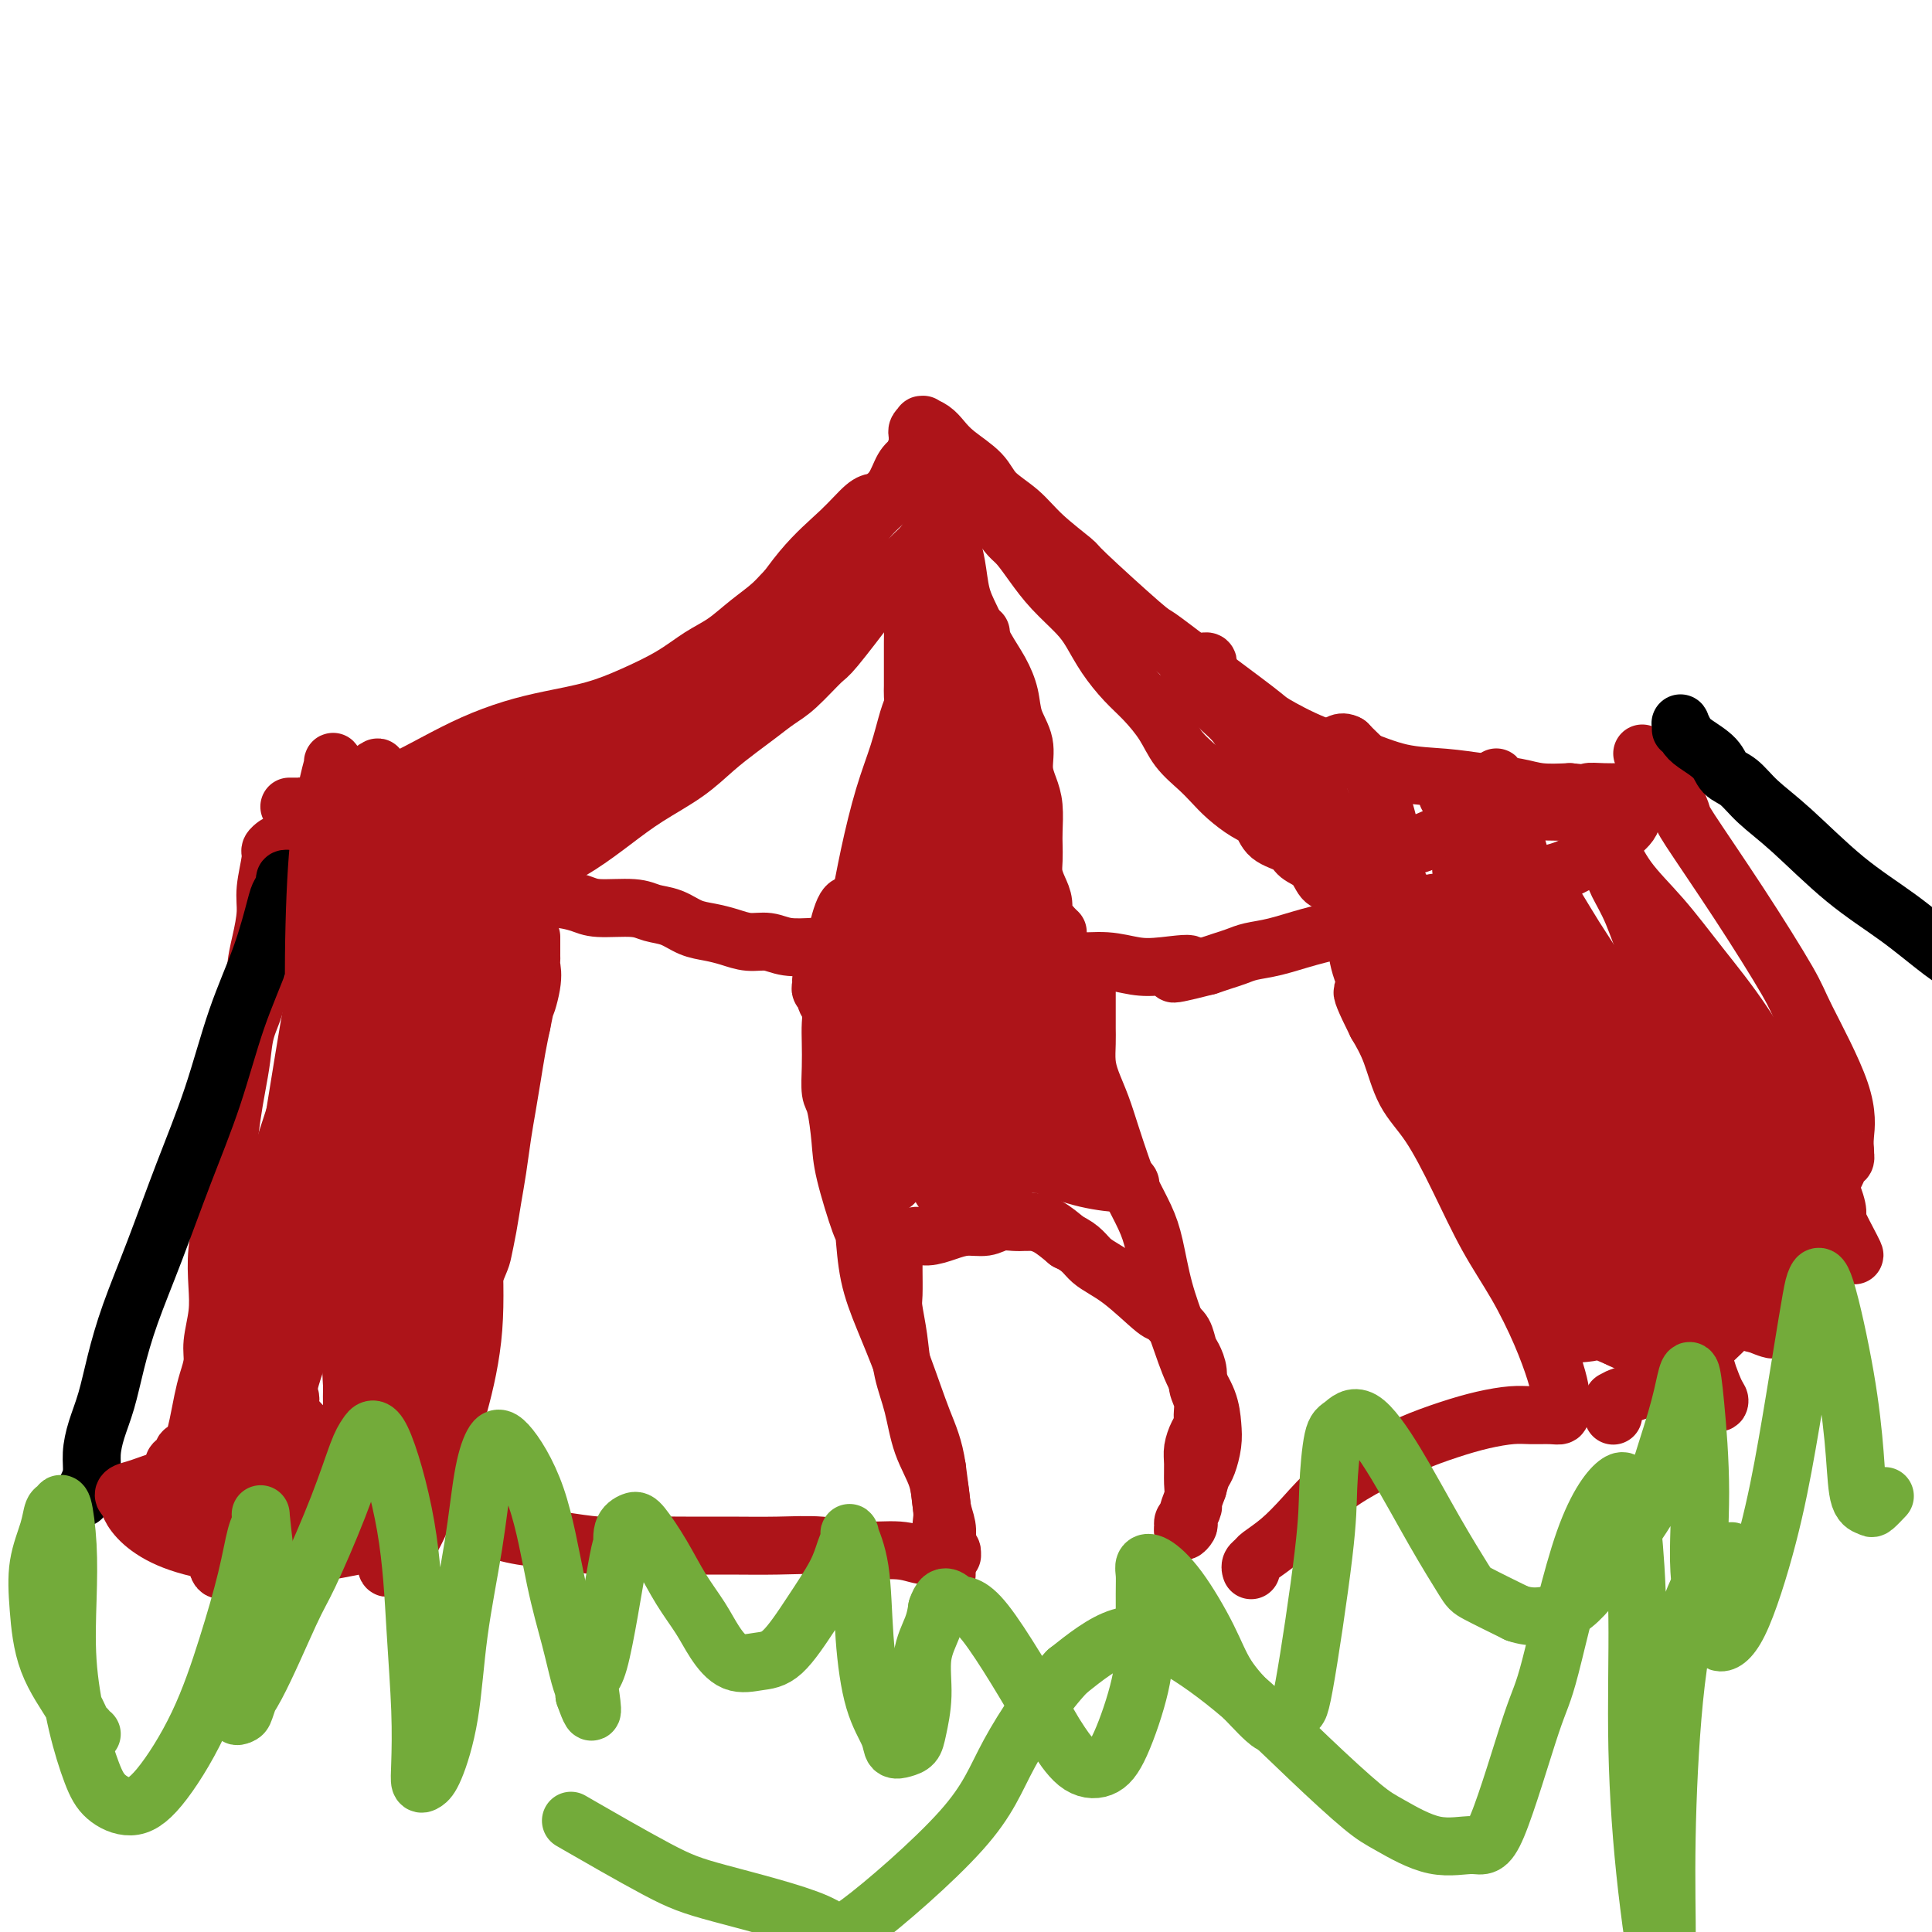 <svg viewBox='0 0 400 400' version='1.1' xmlns='http://www.w3.org/2000/svg' xmlns:xlink='http://www.w3.org/1999/xlink'><g fill='none' stroke='#AD1419' stroke-width='12' stroke-linecap='round' stroke-linejoin='round'><path d='M60,167c-0.086,0.001 -0.171,0.002 0,0c0.171,-0.002 0.599,-0.007 1,0c0.401,0.007 0.776,0.028 1,0c0.224,-0.028 0.297,-0.103 1,0c0.703,0.103 2.037,0.384 3,0c0.963,-0.384 1.556,-1.432 3,-2c1.444,-0.568 3.738,-0.656 6,-1c2.262,-0.344 4.492,-0.946 7,-2c2.508,-1.054 5.295,-2.561 8,-4c2.705,-1.439 5.329,-2.811 8,-4c2.671,-1.189 5.388,-2.197 8,-3c2.612,-0.803 5.117,-1.401 8,-2c2.883,-0.599 6.143,-1.198 9,-2c2.857,-0.802 5.312,-1.806 8,-3c2.688,-1.194 5.608,-2.577 8,-4c2.392,-1.423 4.255,-2.887 6,-4c1.745,-1.113 3.370,-1.875 5,-3c1.630,-1.125 3.264,-2.612 5,-4c1.736,-1.388 3.574,-2.678 5,-4c1.426,-1.322 2.440,-2.675 4,-4c1.560,-1.325 3.667,-2.623 5,-4c1.333,-1.377 1.894,-2.832 3,-4c1.106,-1.168 2.757,-2.050 4,-3c1.243,-0.950 2.076,-1.970 3,-3c0.924,-1.030 1.938,-2.070 3,-3c1.062,-0.930 2.170,-1.750 3,-3c0.830,-1.250 1.380,-2.928 2,-4c0.620,-1.072 1.310,-1.536 2,-2'/><path d='M189,95c3.320,-3.808 1.621,-2.330 1,-2c-0.621,0.330 -0.163,-0.490 0,-1c0.163,-0.510 0.030,-0.711 0,-1c-0.030,-0.289 0.043,-0.667 0,-1c-0.043,-0.333 -0.202,-0.623 0,-1c0.202,-0.377 0.764,-0.842 1,-1c0.236,-0.158 0.147,-0.010 0,0c-0.147,0.010 -0.352,-0.119 0,0c0.352,0.119 1.261,0.485 2,1c0.739,0.515 1.310,1.179 2,2c0.690,0.821 1.500,1.799 3,3c1.500,1.201 3.688,2.624 5,4c1.312,1.376 1.746,2.707 3,4c1.254,1.293 3.327,2.550 5,4c1.673,1.450 2.944,3.092 5,5c2.056,1.908 4.895,4.080 6,5c1.105,0.920 0.475,0.586 3,3c2.525,2.414 8.205,7.575 11,10c2.795,2.425 2.705,2.113 4,3c1.295,0.887 3.974,2.975 8,6c4.026,3.025 9.399,6.989 12,9c2.601,2.011 2.430,2.069 4,3c1.570,0.931 4.882,2.736 8,4c3.118,1.264 6.041,1.988 9,3c2.959,1.012 5.952,2.313 9,3c3.048,0.687 6.151,0.759 9,1c2.849,0.241 5.444,0.652 8,1c2.556,0.348 5.073,0.632 7,1c1.927,0.368 3.265,0.819 5,1c1.735,0.181 3.868,0.090 6,0'/><path d='M325,164c6.184,0.619 4.143,0.166 4,0c-0.143,-0.166 1.612,-0.046 3,0c1.388,0.046 2.410,0.016 3,0c0.590,-0.016 0.746,-0.019 1,0c0.254,0.019 0.604,0.060 1,0c0.396,-0.060 0.838,-0.222 1,0c0.162,0.222 0.043,0.828 0,1c-0.043,0.172 -0.011,-0.092 0,0c0.011,0.092 0.001,0.539 0,1c-0.001,0.461 0.009,0.938 0,1c-0.009,0.062 -0.035,-0.289 0,0c0.035,0.289 0.130,1.218 0,2c-0.130,0.782 -0.485,1.417 -1,2c-0.515,0.583 -1.189,1.115 -2,2c-0.811,0.885 -1.760,2.124 -3,3c-1.240,0.876 -2.770,1.389 -4,2c-1.230,0.611 -2.160,1.318 -4,2c-1.840,0.682 -4.590,1.337 -7,2c-2.410,0.663 -4.480,1.332 -7,2c-2.520,0.668 -5.491,1.333 -8,2c-2.509,0.667 -4.557,1.334 -7,2c-2.443,0.666 -5.280,1.330 -8,2c-2.720,0.670 -5.322,1.345 -8,2c-2.678,0.655 -5.430,1.289 -8,2c-2.570,0.711 -4.957,1.500 -7,2c-2.043,0.500 -3.744,0.711 -5,1c-1.256,0.289 -2.069,0.655 -3,1c-0.931,0.345 -1.980,0.670 -3,1c-1.020,0.330 -2.010,0.665 -3,1'/><path d='M250,200c-12.128,3.099 -5.449,0.845 -4,0c1.449,-0.845 -2.333,-0.283 -5,0c-2.667,0.283 -4.219,0.286 -6,0c-1.781,-0.286 -3.791,-0.860 -6,-1c-2.209,-0.140 -4.616,0.155 -7,0c-2.384,-0.155 -4.744,-0.760 -7,-1c-2.256,-0.240 -4.409,-0.116 -7,0c-2.591,0.116 -5.622,0.224 -8,0c-2.378,-0.224 -4.105,-0.778 -6,-1c-1.895,-0.222 -3.959,-0.111 -6,0c-2.041,0.111 -4.057,0.222 -6,0c-1.943,-0.222 -3.811,-0.777 -6,-1c-2.189,-0.223 -4.700,-0.115 -7,0c-2.300,0.115 -4.390,0.238 -6,0c-1.610,-0.238 -2.741,-0.836 -4,-1c-1.259,-0.164 -2.647,0.107 -4,0c-1.353,-0.107 -2.673,-0.592 -4,-1c-1.327,-0.408 -2.662,-0.740 -4,-1c-1.338,-0.260 -2.679,-0.447 -4,-1c-1.321,-0.553 -2.620,-1.471 -4,-2c-1.380,-0.529 -2.840,-0.667 -4,-1c-1.160,-0.333 -2.020,-0.860 -4,-1c-1.980,-0.140 -5.078,0.107 -7,0c-1.922,-0.107 -2.666,-0.567 -4,-1c-1.334,-0.433 -3.259,-0.838 -5,-1c-1.741,-0.162 -3.298,-0.081 -5,0c-1.702,0.081 -3.547,0.163 -5,0c-1.453,-0.163 -2.513,-0.569 -4,-1c-1.487,-0.431 -3.400,-0.885 -5,-1c-1.600,-0.115 -2.886,0.110 -4,0c-1.114,-0.110 -2.057,-0.555 -3,-1'/><path d='M89,183c-11.789,-2.189 -4.261,-1.160 -2,-1c2.261,0.160 -0.746,-0.548 -2,-1c-1.254,-0.452 -0.757,-0.647 -1,-1c-0.243,-0.353 -1.227,-0.866 -2,-1c-0.773,-0.134 -1.335,0.109 -2,0c-0.665,-0.109 -1.432,-0.569 -2,-1c-0.568,-0.431 -0.937,-0.834 -1,-1c-0.063,-0.166 0.179,-0.096 0,0c-0.179,0.096 -0.779,0.218 -1,0c-0.221,-0.218 -0.063,-0.777 0,-1c0.063,-0.223 0.032,-0.112 0,0'/><path d='M107,182c-0.150,0.076 -0.300,0.153 0,0c0.300,-0.153 1.049,-0.535 2,-1c0.951,-0.465 2.105,-1.011 4,-2c1.895,-0.989 4.533,-2.420 7,-4c2.467,-1.580 4.764,-3.308 7,-5c2.236,-1.692 4.411,-3.348 7,-5c2.589,-1.652 5.592,-3.300 8,-5c2.408,-1.700 4.221,-3.453 6,-5c1.779,-1.547 3.524,-2.888 5,-4c1.476,-1.112 2.684,-1.996 4,-3c1.316,-1.004 2.740,-2.127 4,-3c1.260,-0.873 2.354,-1.494 4,-3c1.646,-1.506 3.842,-3.896 5,-5c1.158,-1.104 1.276,-0.922 3,-3c1.724,-2.078 5.052,-6.414 7,-9c1.948,-2.586 2.515,-3.420 3,-4c0.485,-0.580 0.889,-0.906 2,-2c1.111,-1.094 2.928,-2.955 4,-4c1.072,-1.045 1.397,-1.274 2,-2c0.603,-0.726 1.482,-1.949 2,-3c0.518,-1.051 0.675,-1.931 1,-3c0.325,-1.069 0.819,-2.328 1,-3c0.181,-0.672 0.048,-0.757 0,-1c-0.048,-0.243 -0.013,-0.642 0,-1c0.013,-0.358 0.003,-0.673 0,-1c-0.003,-0.327 -0.001,-0.665 0,-1c0.001,-0.335 0.000,-0.667 0,-1c-0.000,-0.333 -0.000,-0.666 0,-1'/><path d='M195,98c0.841,-2.321 0.943,-0.622 1,0c0.057,0.622 0.068,0.167 0,0c-0.068,-0.167 -0.214,-0.045 0,0c0.214,0.045 0.788,0.012 1,0c0.212,-0.012 0.060,-0.003 0,0c-0.060,0.003 -0.030,0.002 0,0'/><path d='M199,101c0.111,0.004 0.222,0.007 0,0c-0.222,-0.007 -0.778,-0.025 -1,0c-0.222,0.025 -0.112,0.092 0,0c0.112,-0.092 0.225,-0.343 0,0c-0.225,0.343 -0.789,1.279 -1,2c-0.211,0.721 -0.068,1.228 0,2c0.068,0.772 0.062,1.811 0,3c-0.062,1.189 -0.180,2.530 0,4c0.180,1.470 0.656,3.070 1,5c0.344,1.930 0.554,4.188 1,6c0.446,1.812 1.126,3.176 2,5c0.874,1.824 1.941,4.107 3,6c1.059,1.893 2.111,3.395 3,5c0.889,1.605 1.614,3.314 2,5c0.386,1.686 0.433,3.348 1,5c0.567,1.652 1.655,3.292 2,5c0.345,1.708 -0.051,3.482 0,5c0.051,1.518 0.550,2.780 1,4c0.450,1.220 0.852,2.399 1,4c0.148,1.601 0.042,3.625 0,5c-0.042,1.375 -0.021,2.100 0,3c0.021,0.900 0.043,1.975 0,3c-0.043,1.025 -0.152,2.001 0,3c0.152,0.999 0.565,2.022 1,3c0.435,0.978 0.891,1.912 1,3c0.109,1.088 -0.128,2.330 0,3c0.128,0.670 0.622,0.767 1,1c0.378,0.233 0.640,0.601 1,1c0.360,0.399 0.817,0.828 1,1c0.183,0.172 0.091,0.086 0,0'/><path d='M176,192c0.025,0.091 0.050,0.183 0,0c-0.050,-0.183 -0.177,-0.640 0,-1c0.177,-0.360 0.656,-0.624 1,-1c0.344,-0.376 0.554,-0.863 1,-3c0.446,-2.137 1.128,-5.923 2,-10c0.872,-4.077 1.932,-8.443 3,-12c1.068,-3.557 2.143,-6.303 3,-9c0.857,-2.697 1.498,-5.344 2,-7c0.502,-1.656 0.867,-2.319 1,-3c0.133,-0.681 0.036,-1.379 0,-2c-0.036,-0.621 -0.009,-1.167 0,-2c0.009,-0.833 0.002,-1.955 0,-3c-0.002,-1.045 0.002,-2.014 0,-3c-0.002,-0.986 -0.011,-1.991 0,-3c0.011,-1.009 0.041,-2.022 0,-3c-0.041,-0.978 -0.155,-1.919 0,-3c0.155,-1.081 0.578,-2.300 1,-3c0.422,-0.700 0.845,-0.881 1,-2c0.155,-1.119 0.044,-3.177 0,-4c-0.044,-0.823 -0.022,-0.412 0,0'/><path d='M204,102c0.023,-0.086 0.047,-0.172 0,0c-0.047,0.172 -0.164,0.602 0,1c0.164,0.398 0.610,0.762 1,1c0.390,0.238 0.726,0.348 1,1c0.274,0.652 0.487,1.846 1,3c0.513,1.154 1.327,2.269 2,3c0.673,0.731 1.205,1.079 2,2c0.795,0.921 1.853,2.415 3,4c1.147,1.585 2.382,3.260 4,5c1.618,1.740 3.618,3.545 5,5c1.382,1.455 2.145,2.558 3,4c0.855,1.442 1.803,3.221 3,5c1.197,1.779 2.645,3.557 4,5c1.355,1.443 2.617,2.549 4,4c1.383,1.451 2.886,3.245 4,5c1.114,1.755 1.838,3.471 3,5c1.162,1.529 2.763,2.870 4,4c1.237,1.130 2.111,2.050 3,3c0.889,0.950 1.793,1.931 3,3c1.207,1.069 2.717,2.226 4,3c1.283,0.774 2.339,1.165 3,2c0.661,0.835 0.926,2.115 2,3c1.074,0.885 2.959,1.374 4,2c1.041,0.626 1.240,1.389 2,2c0.760,0.611 2.080,1.071 3,2c0.920,0.929 1.440,2.327 2,3c0.560,0.673 1.160,0.621 2,1c0.840,0.379 1.920,1.190 3,2'/><path d='M279,185c5.810,4.810 2.833,1.833 2,1c-0.833,-0.833 0.476,0.476 1,1c0.524,0.524 0.262,0.262 0,0'/><path d='M64,168c-0.093,-0.059 -0.187,-0.119 0,0c0.187,0.119 0.654,0.416 1,1c0.346,0.584 0.570,1.456 1,2c0.430,0.544 1.066,0.758 2,1c0.934,0.242 2.166,0.510 3,1c0.834,0.490 1.269,1.203 2,2c0.731,0.797 1.758,1.679 4,2c2.242,0.321 5.698,0.082 7,0c1.302,-0.082 0.451,-0.008 1,0c0.549,0.008 2.498,-0.049 4,0c1.502,0.049 2.558,0.206 4,0c1.442,-0.206 3.269,-0.773 4,-1c0.731,-0.227 0.365,-0.113 0,0'/><path d='M82,163c-0.001,0.031 -0.002,0.062 0,0c0.002,-0.062 0.005,-0.218 0,0c-0.005,0.218 -0.020,0.808 0,1c0.020,0.192 0.076,-0.015 0,0c-0.076,0.015 -0.282,0.253 0,1c0.282,0.747 1.053,2.005 2,3c0.947,0.995 2.070,1.728 4,3c1.930,1.272 4.667,3.082 7,4c2.333,0.918 4.264,0.942 6,1c1.736,0.058 3.279,0.150 5,0c1.721,-0.150 3.622,-0.543 5,-1c1.378,-0.457 2.235,-0.980 3,-2c0.765,-1.020 1.438,-2.538 2,-4c0.562,-1.462 1.011,-2.868 1,-4c-0.011,-1.132 -0.484,-1.989 -1,-3c-0.516,-1.011 -1.077,-2.174 -3,-3c-1.923,-0.826 -5.208,-1.314 -8,-1c-2.792,0.314 -5.090,1.431 -7,2c-1.910,0.569 -3.433,0.589 -5,1c-1.567,0.411 -3.177,1.213 -4,2c-0.823,0.787 -0.860,1.561 -1,2c-0.140,0.439 -0.384,0.544 0,1c0.384,0.456 1.395,1.264 3,2c1.605,0.736 3.804,1.400 6,2c2.196,0.600 4.387,1.136 7,1c2.613,-0.136 5.646,-0.943 8,-2c2.354,-1.057 4.029,-2.363 6,-4c1.971,-1.637 4.240,-3.604 6,-5c1.760,-1.396 3.012,-2.222 4,-3c0.988,-0.778 1.711,-1.508 2,-2c0.289,-0.492 0.145,-0.746 0,-1'/><path d='M130,154c2.790,-2.670 0.764,-1.846 -1,-1c-1.764,0.846 -3.265,1.714 -6,3c-2.735,1.286 -6.705,2.988 -10,5c-3.295,2.012 -5.916,4.332 -8,6c-2.084,1.668 -3.633,2.685 -5,4c-1.367,1.315 -2.554,2.930 -3,4c-0.446,1.070 -0.151,1.595 0,2c0.151,0.405 0.160,0.690 1,1c0.840,0.310 2.513,0.644 5,0c2.487,-0.644 5.787,-2.267 9,-4c3.213,-1.733 6.338,-3.576 9,-6c2.662,-2.424 4.860,-5.427 7,-8c2.140,-2.573 4.221,-4.714 6,-7c1.779,-2.286 3.254,-4.715 4,-6c0.746,-1.285 0.762,-1.424 1,-2c0.238,-0.576 0.697,-1.589 1,-2c0.303,-0.411 0.449,-0.221 0,0c-0.449,0.221 -1.494,0.474 -2,1c-0.506,0.526 -0.471,1.324 -2,3c-1.529,1.676 -4.620,4.229 -8,7c-3.380,2.771 -7.049,5.760 -10,8c-2.951,2.240 -5.184,3.731 -7,5c-1.816,1.269 -3.216,2.316 -4,3c-0.784,0.684 -0.950,1.004 -1,1c-0.050,-0.004 0.018,-0.331 1,-1c0.982,-0.669 2.877,-1.680 6,-4c3.123,-2.320 7.472,-5.948 11,-9c3.528,-3.052 6.234,-5.530 9,-8c2.766,-2.470 5.591,-4.934 8,-7c2.409,-2.066 4.403,-3.733 6,-5c1.597,-1.267 2.799,-2.133 4,-3'/><path d='M151,134c7.404,-5.918 3.916,-2.714 3,-2c-0.916,0.714 0.742,-1.061 1,-1c0.258,0.061 -0.883,1.959 -3,4c-2.117,2.041 -5.211,4.225 -9,7c-3.789,2.775 -8.272,6.140 -12,9c-3.728,2.860 -6.699,5.214 -9,7c-2.301,1.786 -3.932,3.004 -5,4c-1.068,0.996 -1.574,1.771 -2,2c-0.426,0.229 -0.774,-0.089 -1,0c-0.226,0.089 -0.331,0.585 1,0c1.331,-0.585 4.097,-2.251 7,-4c2.903,-1.749 5.942,-3.580 9,-6c3.058,-2.420 6.134,-5.428 9,-8c2.866,-2.572 5.523,-4.708 8,-7c2.477,-2.292 4.774,-4.739 7,-7c2.226,-2.261 4.382,-4.335 6,-6c1.618,-1.665 2.700,-2.922 4,-4c1.300,-1.078 2.820,-1.979 4,-3c1.180,-1.021 2.020,-2.163 3,-3c0.980,-0.837 2.100,-1.368 3,-2c0.900,-0.632 1.581,-1.365 2,-2c0.419,-0.635 0.577,-1.170 1,-2c0.423,-0.830 1.111,-1.953 2,-3c0.889,-1.047 1.978,-2.018 3,-3c1.022,-0.982 1.976,-1.976 3,-3c1.024,-1.024 2.117,-2.078 3,-3c0.883,-0.922 1.556,-1.711 2,-2c0.444,-0.289 0.658,-0.078 1,0c0.342,0.078 0.812,0.022 1,0c0.188,-0.022 0.094,-0.011 0,0'/><path d='M184,118c0.119,-0.000 0.238,-0.001 0,0c-0.238,0.001 -0.831,0.002 -1,0c-0.169,-0.002 0.088,-0.007 0,0c-0.088,0.007 -0.520,0.026 -1,0c-0.480,-0.026 -1.007,-0.098 -2,0c-0.993,0.098 -2.452,0.366 -4,1c-1.548,0.634 -3.184,1.634 -5,3c-1.816,1.366 -3.812,3.099 -6,5c-2.188,1.901 -4.569,3.971 -7,6c-2.431,2.029 -4.911,4.016 -7,6c-2.089,1.984 -3.785,3.963 -5,5c-1.215,1.037 -1.948,1.130 -3,2c-1.052,0.870 -2.423,2.518 -5,5c-2.577,2.482 -6.361,5.799 -8,7c-1.639,1.201 -1.134,0.285 -2,1c-0.866,0.715 -3.105,3.061 -4,4c-0.895,0.939 -0.448,0.469 0,0'/><path d='M142,150c-0.005,0.142 -0.010,0.285 0,0c0.010,-0.285 0.036,-0.997 0,-1c-0.036,-0.003 -0.135,0.703 2,-2c2.135,-2.703 6.505,-8.815 9,-12c2.495,-3.185 3.117,-3.442 5,-6c1.883,-2.558 5.027,-7.418 8,-11c2.973,-3.582 5.776,-5.888 8,-8c2.224,-2.112 3.868,-4.030 5,-5c1.132,-0.970 1.752,-0.991 2,-1c0.248,-0.009 0.124,-0.004 0,0'/><path d='M203,131c-0.025,0.000 -0.049,0.001 0,0c0.049,-0.001 0.172,-0.002 0,0c-0.172,0.002 -0.641,0.008 -1,0c-0.359,-0.008 -0.610,-0.031 -1,0c-0.390,0.031 -0.921,0.115 -1,0c-0.079,-0.115 0.292,-0.429 0,0c-0.292,0.429 -1.248,1.601 -2,3c-0.752,1.399 -1.301,3.023 -2,5c-0.699,1.977 -1.549,4.306 -2,7c-0.451,2.694 -0.502,5.753 -1,8c-0.498,2.247 -1.444,3.682 -2,6c-0.556,2.318 -0.723,5.520 -1,8c-0.277,2.480 -0.663,4.238 -1,6c-0.337,1.762 -0.626,3.529 -1,5c-0.374,1.471 -0.832,2.646 -1,4c-0.168,1.354 -0.045,2.889 0,4c0.045,1.111 0.012,1.800 0,3c-0.012,1.200 -0.004,2.911 0,4c0.004,1.089 0.004,1.556 0,2c-0.004,0.444 -0.013,0.866 0,1c0.013,0.134 0.047,-0.019 0,0c-0.047,0.019 -0.176,0.212 0,0c0.176,-0.212 0.655,-0.828 1,-1c0.345,-0.172 0.554,0.099 1,-2c0.446,-2.099 1.127,-6.568 2,-11c0.873,-4.432 1.936,-8.826 3,-13c1.064,-4.174 2.128,-8.127 3,-11c0.872,-2.873 1.553,-4.667 2,-6c0.447,-1.333 0.659,-2.205 1,-3c0.341,-0.795 0.812,-1.513 1,-2c0.188,-0.487 0.094,-0.744 0,-1'/><path d='M201,147c2.200,-7.948 0.701,-2.817 0,-1c-0.701,1.817 -0.606,0.319 -1,0c-0.394,-0.319 -1.279,0.542 -2,2c-0.721,1.458 -1.277,3.512 -2,6c-0.723,2.488 -1.612,5.408 -2,8c-0.388,2.592 -0.273,4.854 0,7c0.273,2.146 0.706,4.175 1,6c0.294,1.825 0.451,3.445 1,5c0.549,1.555 1.491,3.043 2,4c0.509,0.957 0.584,1.383 1,2c0.416,0.617 1.173,1.426 2,2c0.827,0.574 1.725,0.913 2,1c0.275,0.087 -0.073,-0.080 0,0c0.073,0.080 0.568,0.405 1,0c0.432,-0.405 0.802,-1.539 1,-3c0.198,-1.461 0.223,-3.248 0,-6c-0.223,-2.752 -0.694,-6.467 -1,-10c-0.306,-3.533 -0.445,-6.883 -1,-10c-0.555,-3.117 -1.524,-6.000 -2,-8c-0.476,-2.000 -0.457,-3.116 -1,-4c-0.543,-0.884 -1.648,-1.537 -2,-2c-0.352,-0.463 0.049,-0.736 0,-1c-0.049,-0.264 -0.546,-0.518 -1,0c-0.454,0.518 -0.864,1.808 -1,2c-0.136,0.192 0.001,-0.714 0,1c-0.001,1.714 -0.141,6.048 0,10c0.141,3.952 0.563,7.523 1,11c0.437,3.477 0.890,6.860 1,10c0.110,3.140 -0.124,6.038 0,8c0.124,1.962 0.607,2.989 1,4c0.393,1.011 0.697,2.005 1,3'/><path d='M200,194c0.869,7.595 2.042,2.583 3,1c0.958,-1.583 1.702,0.262 2,1c0.298,0.738 0.149,0.369 0,0'/><path d='M250,138c0.092,-0.423 0.183,-0.845 0,-1c-0.183,-0.155 -0.641,-0.042 -1,0c-0.359,0.042 -0.619,0.015 -1,0c-0.381,-0.015 -0.884,-0.016 -1,0c-0.116,0.016 0.157,0.051 0,0c-0.157,-0.051 -0.742,-0.187 -1,0c-0.258,0.187 -0.190,0.698 0,1c0.190,0.302 0.500,0.394 1,1c0.500,0.606 1.189,1.727 2,3c0.811,1.273 1.742,2.700 3,4c1.258,1.300 2.841,2.474 4,4c1.159,1.526 1.895,3.406 3,5c1.105,1.594 2.580,2.903 4,4c1.420,1.097 2.786,1.983 4,3c1.214,1.017 2.274,2.166 3,3c0.726,0.834 1.116,1.354 2,2c0.884,0.646 2.263,1.417 4,3c1.737,1.583 3.832,3.979 5,5c1.168,1.021 1.408,0.666 2,1c0.592,0.334 1.535,1.357 2,2c0.465,0.643 0.450,0.905 1,1c0.550,0.095 1.664,0.021 2,0c0.336,-0.021 -0.105,0.011 0,0c0.105,-0.011 0.755,-0.063 1,0c0.245,0.063 0.085,0.243 0,0c-0.085,-0.243 -0.095,-0.908 0,-1c0.095,-0.092 0.296,0.390 0,-1c-0.296,-1.390 -1.090,-4.651 -2,-8c-0.910,-3.349 -1.937,-6.786 -3,-9c-1.063,-2.214 -2.161,-3.204 -3,-4c-0.839,-0.796 -1.420,-1.398 -2,-2'/><path d='M279,154c-1.358,-0.808 -2.252,0.171 -3,1c-0.748,0.829 -1.350,1.509 -2,3c-0.650,1.491 -1.347,3.795 -1,6c0.347,2.205 1.738,4.311 3,6c1.262,1.689 2.397,2.961 4,4c1.603,1.039 3.676,1.845 6,2c2.324,0.155 4.899,-0.339 7,-1c2.101,-0.661 3.727,-1.488 5,-2c1.273,-0.512 2.193,-0.710 3,-1c0.807,-0.290 1.500,-0.674 2,-1c0.500,-0.326 0.806,-0.594 1,-1c0.194,-0.406 0.277,-0.949 0,-1c-0.277,-0.051 -0.915,0.389 -1,0c-0.085,-0.389 0.381,-1.609 0,-2c-0.381,-0.391 -1.610,0.045 -2,0c-0.390,-0.045 0.060,-0.572 0,-1c-0.060,-0.428 -0.630,-0.756 -1,-1c-0.370,-0.244 -0.540,-0.405 0,0c0.540,0.405 1.789,1.374 4,2c2.211,0.626 5.384,0.909 8,1c2.616,0.091 4.673,-0.011 7,0c2.327,0.011 4.922,0.136 7,0c2.078,-0.136 3.640,-0.531 6,-1c2.360,-0.469 5.520,-1.011 8,-2c2.480,-0.989 4.280,-2.425 5,-3c0.720,-0.575 0.360,-0.287 0,0'/><path d='M59,175c0.084,-0.000 0.167,-0.001 0,0c-0.167,0.001 -0.585,0.003 -1,0c-0.415,-0.003 -0.828,-0.012 -1,0c-0.172,0.012 -0.103,0.047 0,0c0.103,-0.047 0.238,-0.174 0,0c-0.238,0.174 -0.851,0.649 -1,1c-0.149,0.351 0.166,0.577 0,2c-0.166,1.423 -0.813,4.041 -1,6c-0.187,1.959 0.087,3.257 0,5c-0.087,1.743 -0.534,3.931 -1,6c-0.466,2.069 -0.951,4.019 -1,6c-0.049,1.981 0.338,3.994 0,6c-0.338,2.006 -1.400,4.005 -2,6c-0.600,1.995 -0.739,3.988 -1,6c-0.261,2.012 -0.643,4.045 -1,6c-0.357,1.955 -0.688,3.833 -1,6c-0.312,2.167 -0.606,4.623 -1,7c-0.394,2.377 -0.889,4.675 -1,7c-0.111,2.325 0.162,4.677 0,7c-0.162,2.323 -0.761,4.616 -1,7c-0.239,2.384 -0.120,4.857 0,7c0.120,2.143 0.239,3.954 0,6c-0.239,2.046 -0.838,4.325 -1,6c-0.162,1.675 0.111,2.745 0,4c-0.111,1.255 -0.607,2.695 -1,4c-0.393,1.305 -0.683,2.473 -1,4c-0.317,1.527 -0.662,3.411 -1,5c-0.338,1.589 -0.668,2.883 -1,4c-0.332,1.117 -0.666,2.059 -1,3'/><path d='M39,302c-2.816,19.719 -1.357,6.016 -1,1c0.357,-5.016 -0.389,-1.344 -1,0c-0.611,1.344 -1.088,0.360 -1,0c0.088,-0.360 0.741,-0.096 1,0c0.259,0.096 0.126,0.026 0,0c-0.126,-0.026 -0.243,-0.007 0,0c0.243,0.007 0.848,0.002 1,0c0.152,-0.002 -0.149,-0.002 0,0c0.149,0.002 0.749,0.004 1,0c0.251,-0.004 0.154,-0.016 0,0c-0.154,0.016 -0.366,0.061 0,0c0.366,-0.061 1.308,-0.226 2,0c0.692,0.226 1.132,0.845 2,1c0.868,0.155 2.164,-0.154 3,0c0.836,0.154 1.212,0.773 2,1c0.788,0.227 1.988,0.064 3,0c1.012,-0.064 1.835,-0.028 2,0c0.165,0.028 -0.330,0.049 0,0c0.330,-0.049 1.484,-0.168 2,0c0.516,0.168 0.392,0.622 1,1c0.608,0.378 1.948,0.679 3,1c1.052,0.321 1.818,0.663 3,1c1.182,0.337 2.781,0.668 4,1c1.219,0.332 2.059,0.666 3,1c0.941,0.334 1.984,0.667 3,1c1.016,0.333 2.005,0.667 3,1c0.995,0.333 1.998,0.667 3,1'/><path d='M78,313c7.069,1.713 3.740,0.995 3,1c-0.740,0.005 1.108,0.735 2,1c0.892,0.265 0.828,0.067 1,0c0.172,-0.067 0.581,-0.002 1,0c0.419,0.002 0.847,-0.058 1,0c0.153,0.058 0.031,0.234 0,0c-0.031,-0.234 0.031,-0.877 0,-1c-0.031,-0.123 -0.153,0.275 0,0c0.153,-0.275 0.581,-1.224 1,-2c0.419,-0.776 0.828,-1.381 1,-2c0.172,-0.619 0.106,-1.254 0,-2c-0.106,-0.746 -0.251,-1.603 0,-2c0.251,-0.397 0.897,-0.334 1,-1c0.103,-0.666 -0.337,-2.063 0,-4c0.337,-1.937 1.450,-4.415 2,-7c0.550,-2.585 0.536,-5.277 1,-8c0.464,-2.723 1.406,-5.476 2,-7c0.594,-1.524 0.842,-1.820 1,-3c0.158,-1.180 0.227,-3.245 1,-6c0.773,-2.755 2.248,-6.201 3,-8c0.752,-1.799 0.779,-1.950 1,-3c0.221,-1.050 0.637,-2.999 1,-5c0.363,-2.001 0.675,-4.053 1,-6c0.325,-1.947 0.665,-3.791 1,-6c0.335,-2.209 0.667,-4.785 1,-7c0.333,-2.215 0.667,-4.068 1,-6c0.333,-1.932 0.667,-3.943 1,-6c0.333,-2.057 0.667,-4.159 1,-6c0.333,-1.841 0.667,-3.420 1,-5'/><path d='M108,212c3.415,-16.482 1.451,-7.687 1,-5c-0.451,2.687 0.611,-0.733 1,-3c0.389,-2.267 0.104,-3.381 0,-4c-0.104,-0.619 -0.028,-0.743 0,-1c0.028,-0.257 0.007,-0.647 0,-1c-0.007,-0.353 -0.002,-0.669 0,-1c0.002,-0.331 0.001,-0.676 0,-1c-0.001,-0.324 -0.000,-0.626 0,-1c0.000,-0.374 0.000,-0.821 0,-1c-0.000,-0.179 -0.000,-0.089 0,0'/><path d='M92,311c0.014,-0.011 0.028,-0.022 0,0c-0.028,0.022 -0.096,0.075 0,0c0.096,-0.075 0.358,-0.280 1,0c0.642,0.280 1.666,1.046 3,2c1.334,0.954 2.979,2.098 5,3c2.021,0.902 4.417,1.562 7,2c2.583,0.438 5.351,0.653 8,1c2.649,0.347 5.177,0.825 8,1c2.823,0.175 5.939,0.046 9,0c3.061,-0.046 6.065,-0.008 9,0c2.935,0.008 5.800,-0.013 9,0c3.200,0.013 6.736,0.060 10,0c3.264,-0.060 6.257,-0.226 9,0c2.743,0.226 5.236,0.845 8,1c2.764,0.155 5.798,-0.155 8,0c2.202,0.155 3.570,0.774 5,1c1.430,0.226 2.920,0.057 4,0c1.080,-0.057 1.749,-0.004 2,0c0.251,0.004 0.082,-0.041 0,0c-0.082,0.041 -0.078,0.168 0,0c0.078,-0.168 0.231,-0.629 0,-1c-0.231,-0.371 -0.846,-0.651 -1,-1c-0.154,-0.349 0.152,-0.768 0,-1c-0.152,-0.232 -0.762,-0.279 -1,-1c-0.238,-0.721 -0.102,-2.117 0,-3c0.102,-0.883 0.172,-1.252 0,-3c-0.172,-1.748 -0.586,-4.874 -1,-8'/><path d='M194,304c-0.644,-4.515 -1.756,-6.801 -3,-10c-1.244,-3.199 -2.622,-7.311 -4,-11c-1.378,-3.689 -2.758,-6.954 -4,-10c-1.242,-3.046 -2.346,-5.872 -3,-9c-0.654,-3.128 -0.857,-6.558 -1,-8c-0.143,-1.442 -0.224,-0.898 -1,-3c-0.776,-2.102 -2.246,-6.851 -3,-10c-0.754,-3.149 -0.790,-4.698 -1,-7c-0.210,-2.302 -0.592,-5.358 -1,-7c-0.408,-1.642 -0.840,-1.871 -1,-3c-0.160,-1.129 -0.047,-3.157 0,-5c0.047,-1.843 0.028,-3.502 0,-5c-0.028,-1.498 -0.064,-2.835 0,-4c0.064,-1.165 0.227,-2.157 0,-3c-0.227,-0.843 -0.846,-1.536 -1,-2c-0.154,-0.464 0.155,-0.699 0,-1c-0.155,-0.301 -0.773,-0.668 -1,-1c-0.227,-0.332 -0.061,-0.628 0,-1c0.061,-0.372 0.017,-0.821 0,-1c-0.017,-0.179 -0.009,-0.090 0,0'/><path d='M196,326c0.000,-0.438 0.000,-0.876 0,-1c-0.000,-0.124 -0.000,0.067 0,0c0.000,-0.067 0.001,-0.391 0,-1c-0.001,-0.609 -0.004,-1.505 0,-2c0.004,-0.495 0.014,-0.591 0,-1c-0.014,-0.409 -0.052,-1.131 0,-2c0.052,-0.869 0.194,-1.886 0,-3c-0.194,-1.114 -0.724,-2.326 -1,-4c-0.276,-1.674 -0.297,-3.811 -1,-6c-0.703,-2.189 -2.087,-4.432 -3,-7c-0.913,-2.568 -1.355,-5.462 -2,-8c-0.645,-2.538 -1.493,-4.722 -2,-7c-0.507,-2.278 -0.672,-4.651 -1,-7c-0.328,-2.349 -0.820,-4.675 -1,-6c-0.180,-1.325 -0.047,-1.649 0,-3c0.047,-1.351 0.008,-3.729 0,-5c-0.008,-1.271 0.016,-1.436 0,-2c-0.016,-0.564 -0.073,-1.527 0,-2c0.073,-0.473 0.276,-0.456 1,-1c0.724,-0.544 1.968,-1.647 3,-2c1.032,-0.353 1.851,0.045 3,0c1.149,-0.045 2.629,-0.534 4,-1c1.371,-0.466 2.633,-0.910 4,-1c1.367,-0.090 2.839,0.172 4,0c1.161,-0.172 2.011,-0.779 3,-1c0.989,-0.221 2.115,-0.058 3,0c0.885,0.058 1.527,0.010 2,0c0.473,-0.010 0.776,0.018 1,0c0.224,-0.018 0.368,-0.082 1,0c0.632,0.082 1.752,0.309 3,1c1.248,0.691 2.624,1.845 4,3'/><path d='M221,257c3.041,1.377 3.644,2.820 5,4c1.356,1.180 3.466,2.097 6,4c2.534,1.903 5.491,4.793 7,6c1.509,1.207 1.570,0.731 2,1c0.430,0.269 1.230,1.282 2,2c0.770,0.718 1.512,1.140 2,2c0.488,0.860 0.723,2.158 1,3c0.277,0.842 0.596,1.226 1,2c0.404,0.774 0.894,1.937 1,3c0.106,1.063 -0.170,2.027 0,3c0.170,0.973 0.788,1.955 1,3c0.212,1.045 0.018,2.155 0,3c-0.018,0.845 0.138,1.426 0,2c-0.138,0.574 -0.572,1.139 -1,2c-0.428,0.861 -0.850,2.016 -1,3c-0.150,0.984 -0.026,1.798 0,3c0.026,1.202 -0.045,2.794 0,4c0.045,1.206 0.204,2.027 0,3c-0.204,0.973 -0.773,2.099 -1,3c-0.227,0.901 -0.113,1.577 0,2c0.113,0.423 0.226,0.593 0,1c-0.226,0.407 -0.790,1.049 -1,1c-0.210,-0.049 -0.066,-0.791 0,-1c0.066,-0.209 0.056,0.114 0,0c-0.056,-0.114 -0.156,-0.666 0,-1c0.156,-0.334 0.568,-0.450 1,-1c0.432,-0.550 0.886,-1.533 1,-2c0.114,-0.467 -0.110,-0.419 0,-1c0.110,-0.581 0.555,-1.790 1,-3'/><path d='M248,308c0.491,-1.848 0.719,-2.467 1,-3c0.281,-0.533 0.616,-0.978 1,-2c0.384,-1.022 0.816,-2.619 1,-4c0.184,-1.381 0.120,-2.546 0,-4c-0.120,-1.454 -0.298,-3.196 -1,-5c-0.702,-1.804 -1.930,-3.670 -3,-6c-1.070,-2.330 -1.981,-5.123 -3,-8c-1.019,-2.877 -2.146,-5.839 -3,-9c-0.854,-3.161 -1.436,-6.521 -2,-9c-0.564,-2.479 -1.109,-4.076 -2,-6c-0.891,-1.924 -2.126,-4.174 -3,-6c-0.874,-1.826 -1.387,-3.229 -2,-5c-0.613,-1.771 -1.327,-3.909 -2,-6c-0.673,-2.091 -1.305,-4.136 -2,-6c-0.695,-1.864 -1.454,-3.546 -2,-5c-0.546,-1.454 -0.878,-2.679 -1,-4c-0.122,-1.321 -0.033,-2.736 0,-4c0.033,-1.264 0.009,-2.375 0,-3c-0.009,-0.625 -0.002,-0.764 0,-1c0.002,-0.236 0.001,-0.568 0,-1c-0.001,-0.432 -0.000,-0.962 0,-3c0.000,-2.038 0.000,-5.582 0,-7c-0.000,-1.418 -0.000,-0.709 0,0'/><path d='M259,325c0.029,0.087 0.057,0.173 0,0c-0.057,-0.173 -0.201,-0.607 0,-1c0.201,-0.393 0.746,-0.747 1,-1c0.254,-0.253 0.218,-0.405 1,-1c0.782,-0.595 2.383,-1.632 4,-3c1.617,-1.368 3.249,-3.066 5,-5c1.751,-1.934 3.621,-4.104 6,-6c2.379,-1.896 5.266,-3.517 8,-5c2.734,-1.483 5.315,-2.828 8,-4c2.685,-1.172 5.475,-2.171 8,-3c2.525,-0.829 4.785,-1.489 7,-2c2.215,-0.511 4.383,-0.872 6,-1c1.617,-0.128 2.682,-0.023 4,0c1.318,0.023 2.889,-0.035 4,0c1.111,0.035 1.762,0.164 2,0c0.238,-0.164 0.064,-0.620 0,-1c-0.064,-0.380 -0.019,-0.685 0,-1c0.019,-0.315 0.012,-0.638 0,-1c-0.012,-0.362 -0.027,-0.761 0,-1c0.027,-0.239 0.098,-0.319 0,-1c-0.098,-0.681 -0.366,-1.962 -1,-4c-0.634,-2.038 -1.634,-4.834 -3,-8c-1.366,-3.166 -3.097,-6.703 -5,-10c-1.903,-3.297 -3.979,-6.355 -6,-10c-2.021,-3.645 -3.986,-7.877 -6,-12c-2.014,-4.123 -4.076,-8.136 -6,-11c-1.924,-2.864 -3.710,-4.579 -5,-7c-1.290,-2.421 -2.083,-5.549 -3,-8c-0.917,-2.451 -1.959,-4.226 -3,-6'/><path d='M285,212c-5.381,-10.750 -1.834,-5.624 -1,-5c0.834,0.624 -1.045,-3.255 -2,-6c-0.955,-2.745 -0.987,-4.356 -1,-5c-0.013,-0.644 -0.006,-0.322 0,0'/><path d='M334,293c0.000,0.081 0.000,0.161 0,0c-0.000,-0.161 -0.000,-0.565 0,-1c0.000,-0.435 0.001,-0.903 0,-1c-0.001,-0.097 -0.004,0.177 0,0c0.004,-0.177 0.017,-0.806 0,-1c-0.017,-0.194 -0.062,0.046 0,0c0.062,-0.046 0.230,-0.378 2,-1c1.770,-0.622 5.141,-1.533 8,-3c2.859,-1.467 5.206,-3.490 8,-6c2.794,-2.510 6.033,-5.506 9,-9c2.967,-3.494 5.660,-7.485 8,-11c2.340,-3.515 4.326,-6.553 6,-9c1.674,-2.447 3.037,-4.301 4,-6c0.963,-1.699 1.526,-3.242 2,-4c0.474,-0.758 0.858,-0.731 1,-1c0.142,-0.269 0.041,-0.835 0,-1c-0.041,-0.165 -0.021,0.069 0,0c0.021,-0.069 0.044,-0.442 0,-1c-0.044,-0.558 -0.155,-1.302 0,-3c0.155,-1.698 0.577,-4.350 -1,-9c-1.577,-4.650 -5.152,-11.297 -7,-15c-1.848,-3.703 -1.968,-4.462 -4,-8c-2.032,-3.538 -5.977,-9.854 -10,-16c-4.023,-6.146 -8.124,-12.123 -10,-15c-1.876,-2.877 -1.526,-2.656 -2,-4c-0.474,-1.344 -1.774,-4.255 -3,-6c-1.226,-1.745 -2.380,-2.323 -3,-3c-0.620,-0.677 -0.705,-1.451 -1,-2c-0.295,-0.549 -0.798,-0.871 -1,-1c-0.202,-0.129 -0.101,-0.064 0,0'/></g>
<g fill='none' stroke='#000000' stroke-width='12' stroke-linecap='round' stroke-linejoin='round'><path d='M60,182c-0.449,-0.061 -0.898,-0.122 -1,0c-0.102,0.122 0.143,0.425 0,1c-0.143,0.575 -0.676,1.420 -1,2c-0.324,0.580 -0.441,0.895 -1,3c-0.559,2.105 -1.562,6.000 -3,10c-1.438,4.000 -3.312,8.106 -5,13c-1.688,4.894 -3.190,10.574 -5,16c-1.810,5.426 -3.927,10.596 -6,16c-2.073,5.404 -4.103,11.042 -6,16c-1.897,4.958 -3.661,9.235 -5,13c-1.339,3.765 -2.253,7.018 -3,10c-0.747,2.982 -1.327,5.694 -2,8c-0.673,2.306 -1.438,4.205 -2,6c-0.562,1.795 -0.921,3.486 -1,5c-0.079,1.514 0.122,2.850 0,4c-0.122,1.150 -0.569,2.112 -1,3c-0.431,0.888 -0.848,1.702 -1,2c-0.152,0.298 -0.041,0.080 0,0c0.041,-0.080 0.011,-0.022 0,0c-0.011,0.022 -0.003,0.006 0,0c0.003,-0.006 0.002,-0.003 0,0'/><path d='M348,151c0.022,-0.373 0.044,-0.746 0,-1c-0.044,-0.254 -0.154,-0.387 0,0c0.154,0.387 0.572,1.296 1,2c0.428,0.704 0.867,1.205 2,2c1.133,0.795 2.958,1.884 4,3c1.042,1.116 1.299,2.260 2,3c0.701,0.740 1.846,1.076 3,2c1.154,0.924 2.316,2.435 4,4c1.684,1.565 3.889,3.185 7,6c3.111,2.815 7.128,6.824 11,10c3.872,3.176 7.600,5.519 11,8c3.400,2.481 6.471,5.101 9,7c2.529,1.899 4.514,3.076 6,4c1.486,0.924 2.473,1.595 3,2c0.527,0.405 0.594,0.544 1,1c0.406,0.456 1.150,1.230 2,2c0.850,0.770 1.805,1.536 3,2c1.195,0.464 2.629,0.625 5,2c2.371,1.375 5.677,3.964 7,5c1.323,1.036 0.661,0.518 0,0'/></g>
<g fill='none' stroke='#AD1419' stroke-width='12' stroke-linecap='round' stroke-linejoin='round'><path d='M88,168c-0.289,-0.284 -0.578,-0.568 -1,0c-0.422,0.568 -0.976,1.986 -1,3c-0.024,1.014 0.483,1.622 0,4c-0.483,2.378 -1.955,6.526 -3,11c-1.045,4.474 -1.661,9.274 -3,15c-1.339,5.726 -3.400,12.380 -5,19c-1.600,6.620 -2.741,13.208 -4,20c-1.259,6.792 -2.638,13.789 -4,20c-1.362,6.211 -2.708,11.637 -4,16c-1.292,4.363 -2.532,7.663 -3,10c-0.468,2.337 -0.164,3.711 0,4c0.164,0.289 0.190,-0.509 0,-1c-0.190,-0.491 -0.595,-0.677 0,-3c0.595,-2.323 2.191,-6.784 4,-12c1.809,-5.216 3.832,-11.186 6,-17c2.168,-5.814 4.482,-11.471 7,-17c2.518,-5.529 5.241,-10.929 8,-16c2.759,-5.071 5.556,-9.814 8,-14c2.444,-4.186 4.535,-7.815 6,-11c1.465,-3.185 2.302,-5.927 3,-8c0.698,-2.073 1.256,-3.476 2,-5c0.744,-1.524 1.673,-3.167 2,-4c0.327,-0.833 0.051,-0.855 0,-1c-0.051,-0.145 0.123,-0.413 0,0c-0.123,0.413 -0.542,1.508 -1,3c-0.458,1.492 -0.954,3.380 -2,7c-1.046,3.620 -2.641,8.970 -5,15c-2.359,6.030 -5.481,12.739 -8,19c-2.519,6.261 -4.434,12.075 -6,17c-1.566,4.925 -2.783,8.963 -4,13'/><path d='M80,255c-4.405,13.117 -2.416,9.408 -2,9c0.416,-0.408 -0.741,2.485 -1,4c-0.259,1.515 0.381,1.653 1,2c0.619,0.347 1.216,0.903 2,2c0.784,1.097 1.754,2.736 3,4c1.246,1.264 2.768,2.153 4,3c1.232,0.847 2.173,1.653 3,2c0.827,0.347 1.538,0.234 2,0c0.462,-0.234 0.674,-0.588 1,-1c0.326,-0.412 0.767,-0.881 1,-2c0.233,-1.119 0.259,-2.889 0,-5c-0.259,-2.111 -0.801,-4.562 -1,-7c-0.199,-2.438 -0.054,-4.863 0,-8c0.054,-3.137 0.017,-6.986 0,-10c-0.017,-3.014 -0.016,-5.194 0,-8c0.016,-2.806 0.046,-6.239 0,-9c-0.046,-2.761 -0.167,-4.851 0,-7c0.167,-2.149 0.622,-4.359 1,-6c0.378,-1.641 0.679,-2.715 1,-4c0.321,-1.285 0.661,-2.782 1,-4c0.339,-1.218 0.676,-2.157 1,-3c0.324,-0.843 0.636,-1.589 1,-2c0.364,-0.411 0.781,-0.488 1,-1c0.219,-0.512 0.242,-1.458 1,-2c0.758,-0.542 2.253,-0.678 3,-1c0.747,-0.322 0.747,-0.829 1,-1c0.253,-0.171 0.758,-0.004 1,0c0.242,0.004 0.219,-0.153 0,0c-0.219,0.153 -0.636,0.618 -1,1c-0.364,0.382 -0.675,0.681 -1,1c-0.325,0.319 -0.662,0.660 -1,1'/><path d='M102,203c0.862,-0.555 0.518,0.056 0,0c-0.518,-0.056 -1.211,-0.779 -2,2c-0.789,2.779 -1.673,9.061 -2,12c-0.327,2.939 -0.096,2.535 0,6c0.096,3.465 0.056,10.799 0,17c-0.056,6.201 -0.128,11.268 0,17c0.128,5.732 0.455,12.127 0,18c-0.455,5.873 -1.694,11.222 -3,16c-1.306,4.778 -2.680,8.984 -4,13c-1.320,4.016 -2.586,7.841 -4,11c-1.414,3.159 -2.974,5.652 -4,7c-1.026,1.348 -1.516,1.551 -2,2c-0.484,0.449 -0.960,1.143 -1,0c-0.040,-1.143 0.357,-4.123 1,-9c0.643,-4.877 1.533,-11.651 3,-19c1.467,-7.349 3.511,-15.272 5,-23c1.489,-7.728 2.424,-15.262 4,-24c1.576,-8.738 3.792,-18.681 5,-24c1.208,-5.319 1.409,-6.013 2,-10c0.591,-3.987 1.572,-11.267 3,-17c1.428,-5.733 3.305,-9.919 4,-12c0.695,-2.081 0.210,-2.057 0,-2c-0.210,0.057 -0.144,0.146 0,0c0.144,-0.146 0.367,-0.526 0,2c-0.367,2.526 -1.323,7.957 -3,14c-1.677,6.043 -4.074,12.697 -6,20c-1.926,7.303 -3.381,15.255 -5,23c-1.619,7.745 -3.403,15.282 -5,22c-1.597,6.718 -3.007,12.616 -4,17c-0.993,4.384 -1.569,7.252 -2,9c-0.431,1.748 -0.715,2.374 -1,3'/><path d='M81,294c-4.157,16.861 -1.549,5.014 -1,-2c0.549,-7.014 -0.960,-9.193 -1,-19c-0.040,-9.807 1.390,-27.240 2,-36c0.610,-8.760 0.399,-8.846 1,-14c0.601,-5.154 2.014,-15.376 3,-22c0.986,-6.624 1.545,-9.649 2,-12c0.455,-2.351 0.807,-4.027 1,-5c0.193,-0.973 0.227,-1.244 0,-1c-0.227,0.244 -0.716,1.003 -2,5c-1.284,3.997 -3.364,11.234 -5,19c-1.636,7.766 -2.827,16.062 -4,25c-1.173,8.938 -2.329,18.517 -3,27c-0.671,8.483 -0.858,15.871 -1,22c-0.142,6.129 -0.239,11.001 0,14c0.239,2.999 0.815,4.125 1,5c0.185,0.875 -0.021,1.500 0,1c0.021,-0.500 0.269,-2.124 1,-7c0.731,-4.876 1.945,-13.003 3,-21c1.055,-7.997 1.950,-15.866 3,-24c1.050,-8.134 2.256,-16.535 4,-24c1.744,-7.465 4.026,-13.994 6,-20c1.974,-6.006 3.640,-11.490 5,-16c1.360,-4.510 2.414,-8.046 3,-10c0.586,-1.954 0.703,-2.325 1,-3c0.297,-0.675 0.773,-1.652 0,-1c-0.773,0.652 -2.795,2.934 -5,7c-2.205,4.066 -4.594,9.915 -7,16c-2.406,6.085 -4.831,12.404 -7,20c-2.169,7.596 -4.084,16.468 -5,26c-0.916,9.532 -0.833,19.723 -1,28c-0.167,8.277 -0.583,14.638 -1,21'/><path d='M74,293c-0.085,10.803 0.702,13.312 1,16c0.298,2.688 0.105,5.557 0,7c-0.105,1.443 -0.123,1.460 0,1c0.123,-0.460 0.388,-1.396 0,-6c-0.388,-4.604 -1.427,-12.875 -2,-22c-0.573,-9.125 -0.679,-19.102 -1,-29c-0.321,-9.898 -0.857,-19.715 0,-29c0.857,-9.285 3.108,-18.039 5,-25c1.892,-6.961 3.426,-12.130 5,-16c1.574,-3.870 3.187,-6.442 4,-8c0.813,-1.558 0.827,-2.103 1,-3c0.173,-0.897 0.504,-2.147 -1,0c-1.504,2.147 -4.842,7.690 -8,13c-3.158,5.310 -6.135,10.387 -9,17c-2.865,6.613 -5.618,14.763 -8,22c-2.382,7.237 -4.394,13.560 -6,20c-1.606,6.440 -2.807,12.996 -4,19c-1.193,6.004 -2.376,11.455 -3,16c-0.624,4.545 -0.687,8.184 -1,11c-0.313,2.816 -0.876,4.810 -1,6c-0.124,1.190 0.190,1.576 0,2c-0.190,0.424 -0.885,0.886 0,-1c0.885,-1.886 3.351,-6.118 5,-12c1.649,-5.882 2.481,-13.412 4,-21c1.519,-7.588 3.724,-15.233 6,-23c2.276,-7.767 4.624,-15.657 7,-23c2.376,-7.343 4.780,-14.139 7,-20c2.220,-5.861 4.255,-10.788 6,-15c1.745,-4.212 3.201,-7.711 4,-10c0.799,-2.289 0.943,-3.368 1,-4c0.057,-0.632 0.029,-0.816 0,-1'/><path d='M86,175c6.096,-19.385 1.336,-3.846 -1,4c-2.336,7.846 -2.248,8.000 -3,10c-0.752,2.000 -2.345,5.847 -4,10c-1.655,4.153 -3.372,8.613 -5,13c-1.628,4.387 -3.168,8.703 -4,14c-0.832,5.297 -0.955,11.577 -1,17c-0.045,5.423 -0.012,9.990 0,14c0.012,4.010 0.003,7.464 0,10c-0.003,2.536 -0.001,4.153 0,5c0.001,0.847 0.001,0.924 0,1c-0.001,0.076 -0.001,0.149 0,0c0.001,-0.149 0.004,-0.522 0,-4c-0.004,-3.478 -0.016,-10.061 0,-17c0.016,-6.939 0.060,-14.235 0,-22c-0.060,-7.765 -0.223,-16.000 0,-23c0.223,-7.000 0.834,-12.765 2,-20c1.166,-7.235 2.888,-15.941 4,-20c1.112,-4.059 1.614,-3.472 2,-4c0.386,-0.528 0.658,-2.170 1,-3c0.342,-0.830 0.756,-0.849 1,-1c0.244,-0.151 0.319,-0.433 0,1c-0.319,1.433 -1.032,4.582 -2,8c-0.968,3.418 -2.190,7.104 -3,11c-0.810,3.896 -1.208,8.001 -2,13c-0.792,4.999 -1.976,10.891 -3,17c-1.024,6.109 -1.886,12.433 -3,19c-1.114,6.567 -2.481,13.376 -4,20c-1.519,6.624 -3.191,13.064 -4,19c-0.809,5.936 -0.756,11.367 -1,16c-0.244,4.633 -0.784,8.466 -1,11c-0.216,2.534 -0.108,3.767 0,5'/><path d='M55,299c-0.378,5.150 -0.322,2.024 0,1c0.322,-1.024 0.909,0.055 2,-3c1.091,-3.055 2.687,-10.244 4,-18c1.313,-7.756 2.344,-16.080 3,-25c0.656,-8.920 0.936,-18.436 1,-28c0.064,-9.564 -0.089,-19.177 0,-28c0.089,-8.823 0.420,-16.858 1,-23c0.580,-6.142 1.409,-10.392 2,-13c0.591,-2.608 0.945,-3.575 1,-4c0.055,-0.425 -0.190,-0.309 0,0c0.190,0.309 0.814,0.813 1,5c0.186,4.187 -0.065,12.059 -1,20c-0.935,7.941 -2.554,15.951 -4,24c-1.446,8.049 -2.721,16.137 -4,24c-1.279,7.863 -2.563,15.502 -4,23c-1.437,7.498 -3.026,14.854 -4,21c-0.974,6.146 -1.334,11.081 -2,15c-0.666,3.919 -1.639,6.824 -2,8c-0.361,1.176 -0.111,0.625 0,1c0.111,0.375 0.082,1.677 1,-1c0.918,-2.677 2.785,-9.333 5,-16c2.215,-6.667 4.780,-13.344 7,-21c2.220,-7.656 4.094,-16.291 6,-24c1.906,-7.709 3.842,-14.492 5,-21c1.158,-6.508 1.537,-12.739 2,-17c0.463,-4.261 1.010,-6.551 1,-8c-0.010,-1.449 -0.577,-2.057 -1,-2c-0.423,0.057 -0.701,0.778 -2,6c-1.299,5.222 -3.619,14.944 -5,25c-1.381,10.056 -1.823,20.444 -3,30c-1.177,9.556 -3.088,18.278 -5,27'/><path d='M60,277c-2.190,13.028 -3.664,17.099 -5,22c-1.336,4.901 -2.535,10.631 -4,15c-1.465,4.369 -3.197,7.377 -4,9c-0.803,1.623 -0.679,1.860 -1,2c-0.321,0.140 -1.087,0.183 -1,-2c0.087,-2.183 1.028,-6.591 2,-11c0.972,-4.409 1.974,-8.818 3,-13c1.026,-4.182 2.077,-8.137 3,-11c0.923,-2.863 1.717,-4.634 2,-6c0.283,-1.366 0.055,-2.328 0,-3c-0.055,-0.672 0.062,-1.056 0,-1c-0.062,0.056 -0.305,0.552 0,2c0.305,1.448 1.157,3.849 2,6c0.843,2.151 1.677,4.050 3,6c1.323,1.950 3.136,3.949 6,6c2.864,2.051 6.778,4.154 11,6c4.222,1.846 8.751,3.436 12,4c3.249,0.564 5.217,0.102 7,0c1.783,-0.102 3.382,0.158 4,0c0.618,-0.158 0.255,-0.732 0,-1c-0.255,-0.268 -0.401,-0.231 -3,-1c-2.599,-0.769 -7.649,-2.344 -13,-3c-5.351,-0.656 -11.001,-0.393 -17,0c-5.999,0.393 -12.347,0.917 -16,1c-3.653,0.083 -4.613,-0.276 -7,0c-2.387,0.276 -6.202,1.186 -9,2c-2.798,0.814 -4.578,1.530 -6,2c-1.422,0.470 -2.484,0.693 -3,1c-0.516,0.307 -0.485,0.698 0,1c0.485,0.302 1.424,0.515 4,1c2.576,0.485 6.788,1.243 11,2'/><path d='M41,313c4.695,0.846 8.931,0.959 13,1c4.069,0.041 7.971,0.008 12,0c4.029,-0.008 8.187,0.009 10,0c1.813,-0.009 1.283,-0.044 1,0c-0.283,0.044 -0.319,0.166 -1,0c-0.681,-0.166 -2.006,-0.619 -3,-1c-0.994,-0.381 -1.658,-0.689 -5,-1c-3.342,-0.311 -9.363,-0.625 -15,-1c-5.637,-0.375 -10.889,-0.811 -15,-1c-4.111,-0.189 -7.081,-0.132 -9,0c-1.919,0.132 -2.788,0.339 -2,2c0.788,1.661 3.232,4.775 9,7c5.768,2.225 14.861,3.561 24,3c9.139,-0.561 18.326,-3.017 22,-4c3.674,-0.983 1.837,-0.491 0,0'/><path d='M185,200c0.081,-0.000 0.163,-0.000 0,0c-0.163,0.000 -0.569,0.000 -1,0c-0.431,-0.000 -0.887,-0.001 -1,0c-0.113,0.001 0.118,0.003 0,0c-0.118,-0.003 -0.584,-0.010 -1,0c-0.416,0.010 -0.782,0.038 -1,1c-0.218,0.962 -0.287,2.860 0,5c0.287,2.140 0.931,4.524 2,7c1.069,2.476 2.563,5.045 4,7c1.437,1.955 2.817,3.295 4,5c1.183,1.705 2.171,3.777 3,6c0.829,2.223 1.500,4.599 2,6c0.500,1.401 0.827,1.826 1,3c0.173,1.174 0.190,3.095 0,4c-0.190,0.905 -0.586,0.792 -1,1c-0.414,0.208 -0.845,0.737 -1,1c-0.155,0.263 -0.035,0.262 0,0c0.035,-0.262 -0.015,-0.783 0,-2c0.015,-1.217 0.095,-3.130 0,-7c-0.095,-3.870 -0.366,-9.697 0,-16c0.366,-6.303 1.369,-13.081 2,-18c0.631,-4.919 0.891,-7.980 1,-10c0.109,-2.020 0.068,-2.999 0,-4c-0.068,-1.001 -0.164,-2.025 -1,-1c-0.836,1.025 -2.412,4.100 -3,6c-0.588,1.900 -0.189,2.626 -1,5c-0.811,2.374 -2.831,6.396 -4,10c-1.169,3.604 -1.487,6.789 -2,10c-0.513,3.211 -1.220,6.448 -2,9c-0.780,2.552 -1.633,4.418 -2,6c-0.367,1.582 -0.248,2.881 0,4c0.248,1.119 0.624,2.060 1,3'/><path d='M184,241c-0.543,5.549 0.599,3.423 1,3c0.401,-0.423 0.063,0.858 0,1c-0.063,0.142 0.151,-0.856 0,-1c-0.151,-0.144 -0.667,0.566 -1,0c-0.333,-0.566 -0.484,-2.406 -1,-5c-0.516,-2.594 -1.398,-5.941 -2,-10c-0.602,-4.059 -0.923,-8.830 -1,-14c-0.077,-5.170 0.092,-10.739 0,-15c-0.092,-4.261 -0.444,-7.214 -1,-9c-0.556,-1.786 -1.316,-2.404 -2,-3c-0.684,-0.596 -1.291,-1.168 -2,0c-0.709,1.168 -1.519,4.078 -2,7c-0.481,2.922 -0.634,5.856 0,9c0.634,3.144 2.055,6.497 3,10c0.945,3.503 1.414,7.156 2,10c0.586,2.844 1.288,4.878 2,7c0.712,2.122 1.436,4.333 2,6c0.564,1.667 0.970,2.791 1,4c0.030,1.209 -0.317,2.501 -1,4c-0.683,1.499 -1.701,3.203 -2,4c-0.299,0.797 0.123,0.688 0,1c-0.123,0.312 -0.790,1.046 -1,1c-0.210,-0.046 0.039,-0.873 0,-1c-0.039,-0.127 -0.364,0.445 0,0c0.364,-0.445 1.418,-1.908 3,-5c1.582,-3.092 3.692,-7.815 6,-14c2.308,-6.185 4.815,-13.833 7,-21c2.185,-7.167 4.050,-13.853 6,-19c1.950,-5.147 3.986,-8.756 5,-11c1.014,-2.244 1.007,-3.122 1,-4'/><path d='M207,176c4.071,-11.325 0.749,-3.137 0,-1c-0.749,2.137 1.074,-1.775 0,3c-1.074,4.775 -5.045,18.238 -7,25c-1.955,6.762 -1.894,6.823 -2,8c-0.106,1.177 -0.378,3.471 -1,7c-0.622,3.529 -1.594,8.293 -2,12c-0.406,3.707 -0.247,6.356 0,8c0.247,1.644 0.580,2.283 1,3c0.420,0.717 0.926,1.512 2,2c1.074,0.488 2.717,0.671 4,1c1.283,0.329 2.206,0.805 3,1c0.794,0.195 1.459,0.108 2,0c0.541,-0.108 0.957,-0.238 1,0c0.043,0.238 -0.286,0.843 0,0c0.286,-0.843 1.187,-3.136 2,-7c0.813,-3.864 1.539,-9.301 2,-14c0.461,-4.699 0.656,-8.660 1,-13c0.344,-4.340 0.837,-9.060 1,-12c0.163,-2.940 -0.002,-4.099 0,-5c0.002,-0.901 0.173,-1.544 0,-2c-0.173,-0.456 -0.689,-0.724 -1,0c-0.311,0.724 -0.416,2.441 -1,5c-0.584,2.559 -1.645,5.960 -2,10c-0.355,4.040 -0.002,8.718 0,13c0.002,4.282 -0.345,8.166 0,11c0.345,2.834 1.384,4.616 2,6c0.616,1.384 0.809,2.368 1,3c0.191,0.632 0.381,0.912 1,1c0.619,0.088 1.667,-0.015 2,0c0.333,0.015 -0.048,0.147 0,0c0.048,-0.147 0.524,-0.574 1,-1'/><path d='M217,240c0.541,-0.228 -0.107,-0.800 0,-2c0.107,-1.200 0.968,-3.030 1,-7c0.032,-3.970 -0.765,-10.081 -1,-13c-0.235,-2.919 0.091,-2.647 0,-5c-0.091,-2.353 -0.600,-7.330 -1,-11c-0.400,-3.670 -0.693,-6.032 -1,-8c-0.307,-1.968 -0.629,-3.543 -1,-4c-0.371,-0.457 -0.792,0.205 -1,0c-0.208,-0.205 -0.204,-1.276 -1,0c-0.796,1.276 -2.391,4.900 -3,9c-0.609,4.100 -0.232,8.675 0,13c0.232,4.325 0.317,8.398 1,12c0.683,3.602 1.962,6.731 3,9c1.038,2.269 1.833,3.678 3,5c1.167,1.322 2.705,2.557 4,3c1.295,0.443 2.346,0.094 3,0c0.654,-0.094 0.909,0.065 1,0c0.091,-0.065 0.017,-0.355 0,-1c-0.017,-0.645 0.022,-1.644 -1,-3c-1.022,-1.356 -3.104,-3.071 -5,-5c-1.896,-1.929 -3.607,-4.074 -6,-6c-2.393,-1.926 -5.468,-3.632 -8,-5c-2.532,-1.368 -4.522,-2.399 -6,-3c-1.478,-0.601 -2.445,-0.773 -3,-1c-0.555,-0.227 -0.700,-0.509 -1,0c-0.300,0.509 -0.755,1.809 0,3c0.755,1.191 2.722,2.272 5,4c2.278,1.728 4.868,4.102 8,6c3.132,1.898 6.805,3.319 10,5c3.195,1.681 5.913,3.623 8,5c2.087,1.377 3.544,2.188 5,3'/><path d='M230,243c6.170,3.723 3.596,1.532 3,1c-0.596,-0.532 0.787,0.595 1,1c0.213,0.405 -0.743,0.088 -1,0c-0.257,-0.088 0.185,0.054 -1,0c-1.185,-0.054 -3.998,-0.304 -7,-1c-3.002,-0.696 -6.192,-1.837 -9,-3c-2.808,-1.163 -5.233,-2.347 -7,-3c-1.767,-0.653 -2.877,-0.776 -4,-1c-1.123,-0.224 -2.261,-0.548 -3,-1c-0.739,-0.452 -1.080,-1.032 -1,-1c0.080,0.032 0.582,0.674 1,1c0.418,0.326 0.751,0.335 3,1c2.249,0.665 6.413,1.987 9,3c2.587,1.013 3.596,1.718 4,2c0.404,0.282 0.202,0.141 0,0'/><path d='M301,186c-0.447,0.423 -0.894,0.846 -1,1c-0.106,0.154 0.129,0.040 0,0c-0.129,-0.040 -0.623,-0.007 -1,0c-0.377,0.007 -0.637,-0.012 -1,0c-0.363,0.012 -0.829,0.056 -1,0c-0.171,-0.056 -0.046,-0.211 0,0c0.046,0.211 0.012,0.789 0,1c-0.012,0.211 -0.003,0.057 0,0c0.003,-0.057 0.001,-0.015 0,0c-0.001,0.015 -0.000,0.004 0,0c0.000,-0.004 0.000,-0.002 0,0'/><path d='M288,176c-0.028,-0.007 -0.056,-0.014 0,0c0.056,0.014 0.196,0.050 0,0c-0.196,-0.050 -0.729,-0.185 -1,0c-0.271,0.185 -0.280,0.690 0,1c0.280,0.310 0.851,0.426 1,1c0.149,0.574 -0.123,1.607 1,4c1.123,2.393 3.642,6.145 6,10c2.358,3.855 4.556,7.812 7,12c2.444,4.188 5.136,8.607 8,13c2.864,4.393 5.900,8.761 9,13c3.100,4.239 6.263,8.349 9,12c2.737,3.651 5.049,6.841 7,10c1.951,3.159 3.542,6.286 5,9c1.458,2.714 2.784,5.014 4,7c1.216,1.986 2.323,3.657 3,5c0.677,1.343 0.926,2.357 1,3c0.074,0.643 -0.025,0.913 0,1c0.025,0.087 0.176,-0.010 0,0c-0.176,0.010 -0.678,0.126 -1,0c-0.322,-0.126 -0.464,-0.495 -1,-1c-0.536,-0.505 -1.467,-1.145 -2,-1c-0.533,0.145 -0.667,1.075 -2,-2c-1.333,-3.075 -3.866,-10.154 -6,-18c-2.134,-7.846 -3.870,-16.459 -5,-25c-1.130,-8.541 -1.656,-17.012 -3,-23c-1.344,-5.988 -3.508,-9.495 -5,-12c-1.492,-2.505 -2.312,-4.007 -4,-5c-1.688,-0.993 -4.245,-1.476 -7,-2c-2.755,-0.524 -5.707,-1.089 -8,-1c-2.293,0.089 -3.925,0.832 -5,1c-1.075,0.168 -1.593,-0.238 -2,0c-0.407,0.238 -0.704,1.119 -1,2'/><path d='M296,190c-2.403,1.587 -0.411,4.554 1,8c1.411,3.446 2.240,7.372 4,12c1.760,4.628 4.452,9.960 7,15c2.548,5.040 4.953,9.789 7,14c2.047,4.211 3.738,7.883 6,11c2.262,3.117 5.095,5.679 7,8c1.905,2.321 2.881,4.401 4,6c1.119,1.599 2.382,2.717 3,4c0.618,1.283 0.591,2.733 0,4c-0.591,1.267 -1.747,2.353 -3,3c-1.253,0.647 -2.603,0.855 -4,1c-1.397,0.145 -2.840,0.225 -4,0c-1.160,-0.225 -2.038,-0.756 -3,-2c-0.962,-1.244 -2.009,-3.202 -3,-6c-0.991,-2.798 -1.925,-6.437 -3,-10c-1.075,-3.563 -2.291,-7.052 -3,-12c-0.709,-4.948 -0.911,-11.357 -1,-18c-0.089,-6.643 -0.064,-13.522 0,-19c0.064,-5.478 0.166,-9.555 0,-13c-0.166,-3.445 -0.601,-6.256 -1,-8c-0.399,-1.744 -0.762,-2.420 -1,-3c-0.238,-0.580 -0.350,-1.063 -1,-1c-0.650,0.063 -1.838,0.674 -3,2c-1.162,1.326 -2.298,3.369 -3,6c-0.702,2.631 -0.971,5.849 -1,10c-0.029,4.151 0.180,9.233 1,15c0.820,5.767 2.250,12.219 4,18c1.750,5.781 3.820,10.890 6,16c2.180,5.110 4.472,10.222 7,14c2.528,3.778 5.294,6.222 8,8c2.706,1.778 5.353,2.889 8,4'/><path d='M335,277c3.851,2.071 5.479,1.247 7,1c1.521,-0.247 2.934,0.083 4,0c1.066,-0.083 1.786,-0.579 2,-1c0.214,-0.421 -0.077,-0.765 0,-1c0.077,-0.235 0.522,-0.359 0,-1c-0.522,-0.641 -2.011,-1.799 -4,-4c-1.989,-2.201 -4.476,-5.444 -8,-10c-3.524,-4.556 -8.083,-10.426 -10,-13c-1.917,-2.574 -1.192,-1.852 -4,-7c-2.808,-5.148 -9.148,-16.164 -12,-21c-2.852,-4.836 -2.214,-3.491 -4,-5c-1.786,-1.509 -5.995,-5.872 -9,-9c-3.005,-3.128 -4.806,-5.021 -7,-7c-2.194,-1.979 -4.782,-4.042 -6,-5c-1.218,-0.958 -1.066,-0.809 -1,-1c0.066,-0.191 0.046,-0.721 0,-1c-0.046,-0.279 -0.120,-0.307 0,1c0.120,1.307 0.433,3.951 2,8c1.567,4.049 4.389,9.505 7,15c2.611,5.495 5.011,11.028 8,17c2.989,5.972 6.569,12.381 10,18c3.431,5.619 6.715,10.446 10,14c3.285,3.554 6.570,5.833 10,8c3.430,2.167 7.004,4.222 10,5c2.996,0.778 5.412,0.281 7,0c1.588,-0.281 2.346,-0.344 3,-1c0.654,-0.656 1.203,-1.905 1,-5c-0.203,-3.095 -1.157,-8.036 -3,-14c-1.843,-5.964 -4.573,-12.952 -7,-19c-2.427,-6.048 -4.551,-11.157 -7,-16c-2.449,-4.843 -5.225,-9.422 -8,-14'/><path d='M326,209c-4.977,-9.730 -6.418,-9.554 -8,-11c-1.582,-1.446 -3.304,-4.514 -6,-8c-2.696,-3.486 -6.366,-7.392 -8,-9c-1.634,-1.608 -1.231,-0.919 -1,-1c0.231,-0.081 0.289,-0.931 0,-1c-0.289,-0.069 -0.927,0.642 0,3c0.927,2.358 3.418,6.363 6,11c2.582,4.637 5.254,9.907 8,15c2.746,5.093 5.565,10.009 9,16c3.435,5.991 7.485,13.058 11,20c3.515,6.942 6.495,13.759 9,20c2.505,6.241 4.534,11.905 6,16c1.466,4.095 2.370,6.622 3,8c0.630,1.378 0.987,1.609 1,2c0.013,0.391 -0.319,0.942 -1,-1c-0.681,-1.942 -1.713,-6.377 -4,-12c-2.287,-5.623 -5.829,-12.433 -9,-19c-3.171,-6.567 -5.969,-12.890 -9,-19c-3.031,-6.110 -6.293,-12.008 -9,-18c-2.707,-5.992 -4.860,-12.079 -7,-17c-2.140,-4.921 -4.269,-8.677 -6,-12c-1.731,-3.323 -3.065,-6.212 -4,-8c-0.935,-1.788 -1.472,-2.475 -2,-3c-0.528,-0.525 -1.048,-0.889 -1,-1c0.048,-0.111 0.663,0.032 2,2c1.337,1.968 3.395,5.761 6,10c2.605,4.239 5.756,8.923 9,14c3.244,5.077 6.581,10.546 10,16c3.419,5.454 6.921,10.891 10,16c3.079,5.109 5.737,9.888 8,14c2.263,4.112 4.132,7.556 6,11'/><path d='M355,263c8.367,13.958 4.286,7.855 3,6c-1.286,-1.855 0.224,0.540 1,2c0.776,1.460 0.819,1.985 0,0c-0.819,-1.985 -2.499,-6.479 -4,-12c-1.501,-5.521 -2.822,-12.068 -5,-18c-2.178,-5.932 -5.212,-11.247 -8,-17c-2.788,-5.753 -5.330,-11.943 -8,-17c-2.670,-5.057 -5.468,-8.980 -8,-13c-2.532,-4.020 -4.797,-8.135 -7,-11c-2.203,-2.865 -4.342,-4.478 -6,-6c-1.658,-1.522 -2.833,-2.951 -4,-4c-1.167,-1.049 -2.326,-1.718 -3,-2c-0.674,-0.282 -0.862,-0.178 -1,1c-0.138,1.178 -0.226,3.430 1,7c1.226,3.570 3.767,8.460 6,14c2.233,5.540 4.159,11.731 7,18c2.841,6.269 6.596,12.615 10,19c3.404,6.385 6.455,12.808 10,18c3.545,5.192 7.584,9.151 11,13c3.416,3.849 6.210,7.587 9,10c2.790,2.413 5.577,3.501 7,4c1.423,0.499 1.482,0.408 2,-1c0.518,-1.408 1.495,-4.134 1,-8c-0.495,-3.866 -2.464,-8.873 -5,-14c-2.536,-5.127 -5.641,-10.375 -9,-15c-3.359,-4.625 -6.974,-8.626 -11,-13c-4.026,-4.374 -8.463,-9.119 -11,-12c-2.537,-2.881 -3.175,-3.896 -5,-7c-1.825,-3.104 -4.838,-8.297 -8,-15c-3.162,-6.703 -6.475,-14.915 -8,-19c-1.525,-4.085 -1.263,-4.042 -1,-4'/><path d='M311,167c-2.797,-6.823 -1.290,-4.879 -1,-5c0.290,-0.121 -0.638,-2.307 0,0c0.638,2.307 2.841,9.108 4,13c1.159,3.892 1.274,4.876 3,9c1.726,4.124 5.062,11.390 8,18c2.938,6.610 5.476,12.565 8,18c2.524,5.435 5.033,10.352 8,16c2.967,5.648 6.391,12.029 8,15c1.609,2.971 1.403,2.532 3,6c1.597,3.468 4.999,10.843 7,14c2.001,3.157 2.602,2.096 3,2c0.398,-0.096 0.592,0.775 1,1c0.408,0.225 1.032,-0.195 1,-3c-0.032,-2.805 -0.718,-7.996 -2,-13c-1.282,-5.004 -3.161,-9.821 -5,-15c-1.839,-5.179 -3.638,-10.721 -5,-16c-1.362,-5.279 -2.288,-10.297 -4,-15c-1.712,-4.703 -4.210,-9.093 -6,-13c-1.790,-3.907 -2.873,-7.332 -4,-10c-1.127,-2.668 -2.299,-4.577 -3,-6c-0.701,-1.423 -0.932,-2.358 -1,-3c-0.068,-0.642 0.027,-0.990 0,-1c-0.027,-0.010 -0.175,0.317 1,2c1.175,1.683 3.673,4.721 6,8c2.327,3.279 4.482,6.800 7,11c2.518,4.200 5.399,9.080 8,14c2.601,4.920 4.924,9.882 7,14c2.076,4.118 3.907,7.392 6,11c2.093,3.608 4.448,7.548 6,10c1.552,2.452 2.301,3.415 3,4c0.699,0.585 1.350,0.793 2,1'/><path d='M380,254c7.300,11.493 2.550,3.226 1,0c-1.550,-3.226 0.101,-1.412 -1,-5c-1.101,-3.588 -4.952,-12.579 -7,-17c-2.048,-4.421 -2.291,-4.273 -4,-7c-1.709,-2.727 -4.884,-8.330 -8,-13c-3.116,-4.670 -6.172,-8.407 -9,-12c-2.828,-3.593 -5.427,-7.044 -8,-10c-2.573,-2.956 -5.120,-5.419 -7,-8c-1.880,-2.581 -3.091,-5.279 -4,-7c-0.909,-1.721 -1.514,-2.463 -2,-3c-0.486,-0.537 -0.853,-0.868 -1,-1c-0.147,-0.132 -0.073,-0.066 0,0'/></g>
<g fill='none' stroke='#73AB3A' stroke-width='12' stroke-linecap='round' stroke-linejoin='round'><path d='M19,359c-0.416,-0.027 -0.833,-0.054 -1,0c-0.167,0.054 -0.086,0.190 0,0c0.086,-0.190 0.177,-0.704 0,-1c-0.177,-0.296 -0.624,-0.373 -1,-1c-0.376,-0.627 -0.683,-1.805 -2,-4c-1.317,-2.195 -3.646,-5.408 -5,-9c-1.354,-3.592 -1.733,-7.563 -2,-11c-0.267,-3.437 -0.423,-6.338 0,-9c0.423,-2.662 1.423,-5.084 2,-7c0.577,-1.916 0.729,-3.327 1,-4c0.271,-0.673 0.660,-0.609 1,-1c0.340,-0.391 0.632,-1.239 1,0c0.368,1.239 0.812,4.564 1,8c0.188,3.436 0.121,6.982 0,11c-0.121,4.018 -0.295,8.507 0,13c0.295,4.493 1.058,8.988 2,13c0.942,4.012 2.064,7.540 3,10c0.936,2.460 1.688,3.851 3,5c1.312,1.149 3.184,2.054 5,2c1.816,-0.054 3.575,-1.068 6,-4c2.425,-2.932 5.515,-7.781 8,-13c2.485,-5.219 4.364,-10.806 6,-16c1.636,-5.194 3.030,-9.994 4,-14c0.970,-4.006 1.518,-7.218 2,-9c0.482,-1.782 0.899,-2.134 1,-3c0.101,-0.866 -0.114,-2.248 0,-1c0.114,1.248 0.557,5.124 1,9'/><path d='M55,323c-0.041,3.681 -0.644,8.884 -1,13c-0.356,4.116 -0.465,7.147 -1,10c-0.535,2.853 -1.496,5.530 -2,7c-0.504,1.470 -0.549,1.735 -1,2c-0.451,0.265 -1.307,0.530 -1,0c0.307,-0.530 1.777,-1.853 4,-6c2.223,-4.147 5.200,-11.116 7,-15c1.800,-3.884 2.422,-4.683 4,-8c1.578,-3.317 4.110,-9.154 6,-14c1.890,-4.846 3.136,-8.703 4,-11c0.864,-2.297 1.346,-3.036 2,-4c0.654,-0.964 1.482,-2.155 3,1c1.518,3.155 3.727,10.657 5,18c1.273,7.343 1.612,14.529 2,21c0.388,6.471 0.827,12.228 1,17c0.173,4.772 0.081,8.561 0,11c-0.081,2.439 -0.150,3.530 0,4c0.150,0.470 0.519,0.320 1,0c0.481,-0.320 1.073,-0.811 2,-3c0.927,-2.189 2.188,-6.078 3,-11c0.812,-4.922 1.176,-10.877 2,-17c0.824,-6.123 2.107,-12.412 3,-18c0.893,-5.588 1.397,-10.474 2,-14c0.603,-3.526 1.306,-5.693 2,-7c0.694,-1.307 1.380,-1.756 3,0c1.620,1.756 4.175,5.717 6,11c1.825,5.283 2.920,11.888 4,17c1.080,5.112 2.145,8.731 3,12c0.855,3.269 1.499,6.188 2,8c0.501,1.812 0.857,2.518 1,3c0.143,0.482 0.071,0.741 0,1'/><path d='M121,351c2.640,7.564 1.242,0.472 1,-2c-0.242,-2.472 0.674,-0.326 2,-5c1.326,-4.674 3.064,-16.167 4,-21c0.936,-4.833 1.072,-3.005 1,-3c-0.072,0.005 -0.351,-1.813 0,-3c0.351,-1.187 1.333,-1.743 2,-2c0.667,-0.257 1.021,-0.216 2,1c0.979,1.216 2.585,3.605 4,6c1.415,2.395 2.639,4.796 4,7c1.361,2.204 2.858,4.211 4,6c1.142,1.789 1.928,3.360 3,5c1.072,1.640 2.430,3.349 4,4c1.570,0.651 3.351,0.243 5,0c1.649,-0.243 3.164,-0.320 5,-2c1.836,-1.680 3.993,-4.962 6,-8c2.007,-3.038 3.865,-5.832 5,-8c1.135,-2.168 1.546,-3.710 2,-5c0.454,-1.290 0.949,-2.328 1,-3c0.051,-0.672 -0.344,-0.977 0,0c0.344,0.977 1.425,3.236 2,7c0.575,3.764 0.643,9.034 1,14c0.357,4.966 1.003,9.630 2,13c0.997,3.370 2.347,5.447 3,7c0.653,1.553 0.610,2.582 1,3c0.390,0.418 1.213,0.224 2,0c0.787,-0.224 1.538,-0.478 2,-1c0.462,-0.522 0.635,-1.311 1,-3c0.365,-1.689 0.923,-4.277 1,-7c0.077,-2.723 -0.325,-5.579 0,-8c0.325,-2.421 1.379,-4.406 2,-6c0.621,-1.594 0.811,-2.797 1,-4'/><path d='M194,333c1.346,-4.044 2.711,-1.655 4,-1c1.289,0.655 2.501,-0.425 6,4c3.499,4.425 9.285,14.354 12,19c2.715,4.646 2.360,4.010 3,5c0.640,0.990 2.277,3.606 4,5c1.723,1.394 3.533,1.566 5,1c1.467,-0.566 2.589,-1.870 4,-5c1.411,-3.130 3.109,-8.085 4,-12c0.891,-3.915 0.975,-6.789 1,-10c0.025,-3.211 -0.008,-6.759 0,-9c0.008,-2.241 0.057,-3.176 0,-4c-0.057,-0.824 -0.218,-1.538 0,-2c0.218,-0.462 0.817,-0.671 2,0c1.183,0.671 2.949,2.224 5,5c2.051,2.776 4.386,6.775 6,10c1.614,3.225 2.506,5.674 4,8c1.494,2.326 3.591,4.527 5,6c1.409,1.473 2.129,2.217 3,3c0.871,0.783 1.893,1.604 3,1c1.107,-0.604 2.299,-2.635 3,-3c0.701,-0.365 0.911,0.934 2,-5c1.089,-5.934 3.058,-19.102 4,-27c0.942,-7.898 0.857,-10.525 1,-14c0.143,-3.475 0.514,-7.799 1,-10c0.486,-2.201 1.086,-2.278 2,-3c0.914,-0.722 2.141,-2.088 4,-1c1.859,1.088 4.349,4.628 7,9c2.651,4.372 5.463,9.574 8,14c2.537,4.426 4.798,8.076 6,10c1.202,1.924 1.343,2.121 3,3c1.657,0.879 4.828,2.439 8,4'/><path d='M314,334c3.259,1.160 5.906,0.560 8,0c2.094,-0.560 3.636,-1.080 7,-5c3.364,-3.920 8.551,-11.239 11,-15c2.449,-3.761 2.161,-3.962 3,-7c0.839,-3.038 2.804,-8.913 4,-13c1.196,-4.087 1.624,-6.386 2,-8c0.376,-1.614 0.700,-2.542 1,-2c0.300,0.542 0.575,2.556 1,7c0.425,4.444 0.999,11.319 1,18c0.001,6.681 -0.573,13.167 0,18c0.573,4.833 2.292,8.014 3,10c0.708,1.986 0.406,2.778 1,3c0.594,0.222 2.085,-0.125 4,-4c1.915,-3.875 4.253,-11.279 6,-18c1.747,-6.721 2.903,-12.761 4,-19c1.097,-6.239 2.135,-12.679 3,-18c0.865,-5.321 1.555,-9.522 2,-12c0.445,-2.478 0.643,-3.232 1,-4c0.357,-0.768 0.873,-1.551 2,2c1.127,3.551 2.864,11.437 4,18c1.136,6.563 1.671,11.804 2,16c0.329,4.196 0.453,7.348 1,9c0.547,1.652 1.518,1.804 2,2c0.482,0.196 0.476,0.437 1,0c0.524,-0.437 1.578,-1.554 2,-2c0.422,-0.446 0.211,-0.223 0,0'/><path d='M360,333c-0.002,0.116 -0.004,0.231 0,0c0.004,-0.231 0.014,-0.810 0,-1c-0.014,-0.190 -0.051,0.009 0,-1c0.051,-1.009 0.189,-3.226 0,-5c-0.189,-1.774 -0.706,-3.103 -1,-4c-0.294,-0.897 -0.365,-1.360 -2,0c-1.635,1.360 -4.835,4.543 -7,11c-2.165,6.457 -3.296,16.187 -4,26c-0.704,9.813 -0.983,19.708 -1,28c-0.017,8.292 0.226,14.981 0,19c-0.226,4.019 -0.921,5.368 -1,7c-0.079,1.632 0.459,3.548 0,0c-0.459,-3.548 -1.916,-12.560 -3,-22c-1.084,-9.440 -1.795,-19.309 -2,-29c-0.205,-9.691 0.097,-19.203 0,-27c-0.097,-7.797 -0.592,-13.880 -1,-18c-0.408,-4.120 -0.727,-6.279 -1,-8c-0.273,-1.721 -0.499,-3.006 -2,-2c-1.501,1.006 -4.278,4.303 -7,12c-2.722,7.697 -5.389,19.793 -7,26c-1.611,6.207 -2.167,6.526 -4,12c-1.833,5.474 -4.943,16.104 -7,21c-2.057,4.896 -3.061,4.059 -5,4c-1.939,-0.059 -4.812,0.659 -8,0c-3.188,-0.659 -6.691,-2.697 -9,-4c-2.309,-1.303 -3.425,-1.871 -6,-4c-2.575,-2.129 -6.610,-5.819 -11,-10c-4.390,-4.181 -9.135,-8.853 -14,-13c-4.865,-4.147 -9.848,-7.770 -14,-10c-4.152,-2.230 -7.472,-3.066 -11,-2c-3.528,1.066 -7.264,4.033 -11,7'/><path d='M221,346c-4.136,4.265 -8.975,11.428 -12,17c-3.025,5.572 -4.236,9.554 -10,16c-5.764,6.446 -16.080,15.358 -21,19c-4.920,3.642 -4.446,2.015 -9,0c-4.554,-2.015 -14.138,-4.416 -20,-6c-5.862,-1.584 -8.001,-2.349 -13,-5c-4.999,-2.651 -12.857,-7.186 -16,-9c-3.143,-1.814 -1.572,-0.907 0,0'/></g>
</svg>